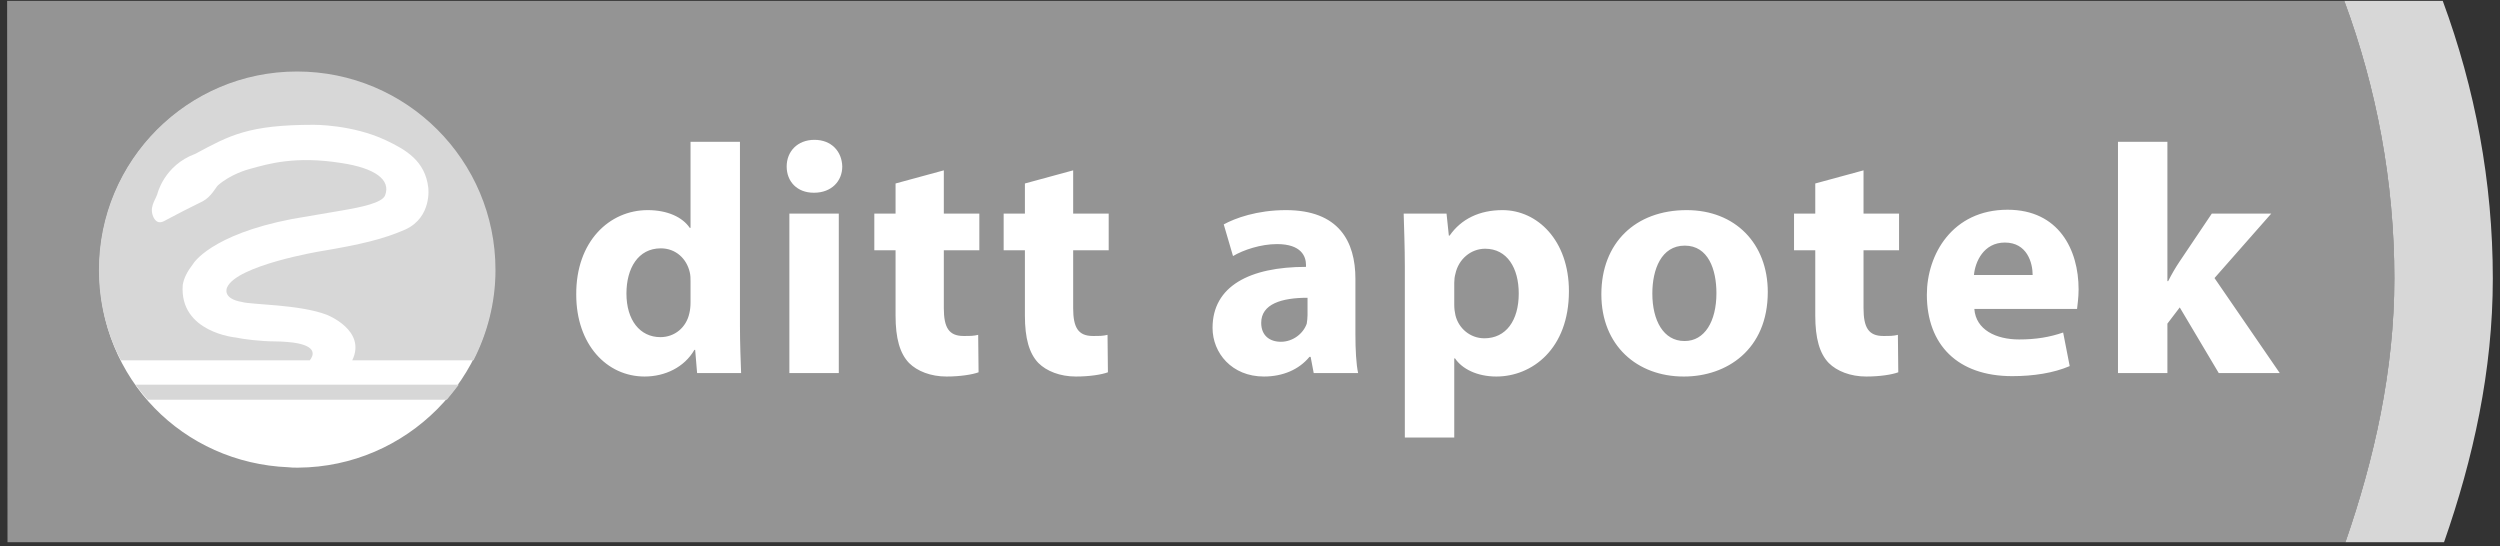 <?xml version="1.0" encoding="UTF-8"?> <svg xmlns="http://www.w3.org/2000/svg" width="151" height="33" viewBox="0 0 151 33" fill="none"><rect x="0" y="0" width="151" height="33" fill="#333333" stroke="none"/><g clip-path="url(#clip0_7670_2871)"><path d="M141.599 0.052H0.43L0.453 32.748H141.669C143.41 27.718 144.623 22.362 144.623 16.82C144.623 10.974 143.55 5.338 141.599 0.052Z" fill="#949494"></path><path d="M44.693 8.563H41.708V13.764H41.662C41.218 13.111 40.309 12.691 39.12 12.691C36.811 12.691 34.782 14.58 34.805 17.798C34.805 20.806 36.648 22.742 38.933 22.742C40.169 22.742 41.335 22.182 41.941 21.133H41.988L42.105 22.532H44.763C44.74 21.879 44.693 20.76 44.693 19.664V8.563ZM41.708 18.265C41.708 18.498 41.685 18.731 41.638 18.918C41.452 19.78 40.752 20.363 39.889 20.363C38.653 20.363 37.837 19.337 37.837 17.728C37.837 16.212 38.537 15 39.913 15C40.822 15 41.475 15.629 41.662 16.445C41.708 16.632 41.708 16.819 41.708 17.005V18.265ZM47.678 22.532H50.663V12.901H47.678V22.532ZM49.194 8.446C48.168 8.446 47.515 9.146 47.515 10.056C47.515 10.965 48.145 11.641 49.148 11.641H49.171C50.22 11.641 50.873 10.942 50.873 10.056C50.85 9.146 50.22 8.446 49.194 8.446ZM57.007 10.289L54.092 11.082V12.901H52.809V15.116H54.092V19.057C54.092 20.433 54.348 21.343 54.908 21.926C55.398 22.416 56.214 22.742 57.17 22.742C57.986 22.742 58.733 22.625 59.106 22.486L59.082 20.224C58.802 20.293 58.616 20.293 58.196 20.293C57.31 20.293 57.007 19.78 57.007 18.614V15.116H59.152V12.901H57.007V10.289ZM64.819 10.289L61.904 11.082V12.901H60.621V15.116H61.904V19.057C61.904 20.433 62.161 21.343 62.72 21.926C63.21 22.416 64.026 22.742 64.983 22.742C65.822 22.742 66.545 22.625 66.918 22.486L66.895 20.224C66.615 20.293 66.428 20.293 66.009 20.293C65.122 20.293 64.819 19.78 64.819 18.614V15.116H66.965V12.901H64.819V10.289ZM81.867 16.842C81.867 14.58 80.864 12.691 77.669 12.691C75.92 12.691 74.591 13.181 73.914 13.554L74.474 15.466C75.104 15.093 76.153 14.743 77.133 14.743C78.602 14.743 78.882 15.489 78.882 16.002V16.119C75.477 16.119 73.238 17.285 73.238 19.804C73.238 21.32 74.404 22.742 76.34 22.742C77.483 22.742 78.462 22.322 79.092 21.553H79.162L79.348 22.532H82.03C81.913 21.996 81.867 21.11 81.867 20.2V16.842ZM78.975 19.034C78.975 19.197 78.952 19.384 78.928 19.547C78.719 20.154 78.089 20.643 77.366 20.643C76.69 20.643 76.177 20.27 76.177 19.5C76.177 18.358 77.412 17.985 78.975 17.985V19.034ZM90.752 12.691C89.353 12.691 88.257 13.227 87.557 14.23H87.51L87.371 12.901H84.782C84.805 13.81 84.852 14.883 84.852 16.142V26.427H87.837V21.646H87.884C88.303 22.276 89.213 22.742 90.379 22.742C92.525 22.742 94.763 21.086 94.763 17.588C94.763 14.51 92.851 12.691 90.752 12.691ZM89.656 20.433C88.793 20.433 88.094 19.827 87.907 19.034C87.86 18.824 87.837 18.638 87.837 18.404V17.075C87.837 16.889 87.86 16.702 87.907 16.539C88.094 15.653 88.84 15.023 89.703 15.023C91.032 15.023 91.732 16.189 91.732 17.728C91.732 19.361 90.962 20.433 89.656 20.433ZM101.876 12.691C98.775 12.691 96.722 14.673 96.722 17.775C96.722 20.876 98.891 22.742 101.69 22.742H101.713C104.278 22.742 106.774 21.133 106.774 17.635C106.774 14.72 104.815 12.691 101.876 12.691ZM101.76 20.597H101.736C100.477 20.597 99.801 19.361 99.801 17.728C99.801 16.282 100.337 14.836 101.76 14.836C103.182 14.836 103.672 16.282 103.672 17.705C103.672 19.43 102.949 20.597 101.76 20.597ZM112.557 10.289L109.642 11.082V12.901H108.359V15.116H109.642V19.057C109.642 20.433 109.899 21.343 110.458 21.926C110.948 22.416 111.764 22.742 112.72 22.742C113.56 22.742 114.283 22.625 114.656 22.486L114.633 20.224C114.353 20.293 114.166 20.293 113.746 20.293C112.86 20.293 112.557 19.78 112.557 18.614V15.116H114.703V12.901H112.557V10.289ZM121.256 12.668C117.921 12.668 116.382 15.373 116.382 17.798C116.382 20.83 118.247 22.719 121.536 22.719C122.818 22.719 124.031 22.532 125.01 22.112L124.614 20.084C123.798 20.363 122.982 20.503 121.955 20.503C120.556 20.503 119.344 19.92 119.25 18.661H125.454C125.477 18.428 125.547 17.985 125.547 17.472C125.547 15.093 124.357 12.668 121.256 12.668ZM119.227 16.609C119.297 15.816 119.81 14.65 121.093 14.65C122.445 14.65 122.772 15.886 122.772 16.609H119.227ZM133.756 16.795L137.184 12.901H133.593L131.634 15.816C131.4 16.166 131.167 16.562 130.957 16.982H130.911V8.563H127.926V22.532H130.911V19.547L131.657 18.568L134.012 22.532H137.697L133.756 16.795ZM17.944 4.365C11.344 4.365 6.004 9.706 6.004 16.305C6.004 22.905 11.065 27.966 17.431 28.223C17.594 28.246 17.758 28.246 17.944 28.246H18.014C24.567 28.199 29.884 22.859 29.884 16.305C29.884 9.752 24.521 4.365 17.944 4.365Z" fill="white"></path><path d="M17.94 4.319C11.34 4.319 5.977 9.683 5.977 16.306C5.977 18.265 6.443 20.131 7.306 21.764H18.71C18.92 21.507 19.223 20.901 17.707 20.691C17.707 20.691 17.147 20.621 16.634 20.621C15.748 20.621 14.652 20.481 14.255 20.388C14.255 20.388 10.827 20.084 11.037 17.216C11.107 16.796 11.294 16.423 11.667 15.933C11.667 15.933 12.693 14.184 17.637 13.228C17.637 13.228 19.153 12.972 20.645 12.715C21.881 12.505 23.071 12.249 23.257 11.806C23.631 10.849 22.628 10.15 20.622 9.847C17.847 9.403 16.214 9.893 15.118 10.196C14.932 10.243 13.929 10.523 13.159 11.199C13.02 11.339 12.763 11.876 12.25 12.155C11.947 12.319 11.55 12.482 10.104 13.251C9.848 13.391 9.545 13.601 9.288 13.158C8.985 12.552 9.358 12.132 9.498 11.736C9.498 11.736 9.894 9.986 11.807 9.287C13.882 8.167 15.025 7.538 18.943 7.538C18.943 7.538 21.275 7.514 23.304 8.471C24.54 9.054 25.683 9.73 25.869 11.339C25.869 11.339 26.102 13.111 24.493 13.858C23.164 14.441 21.811 14.767 19.293 15.187C19.293 15.187 14.302 16.027 13.719 17.356C13.719 17.356 13.369 18.032 14.629 18.242C15.142 18.405 18.103 18.382 19.736 19.012C19.736 19.012 22.161 19.945 21.275 21.764H28.598C29.437 20.131 29.927 18.265 29.927 16.306C29.927 9.683 24.563 4.319 17.94 4.319ZM8.915 24.142H26.989C27.245 23.839 27.478 23.536 27.712 23.233H8.192C8.402 23.536 8.658 23.839 8.915 24.142ZM147.542 0.052H141.595C143.547 5.338 144.619 10.974 144.619 16.82C144.619 22.362 143.407 27.718 141.665 32.748H147.62C149.385 27.703 150.566 22.378 150.566 16.82C150.566 10.974 149.493 5.338 147.542 0.052Z" fill="#D7D7D7"></path></g><defs><clipPath id="clip0_7670_2871"><rect width="150.14" height="32.696" fill="white" transform="translate(0.43 0.052)"></rect></clipPath></defs></svg> 